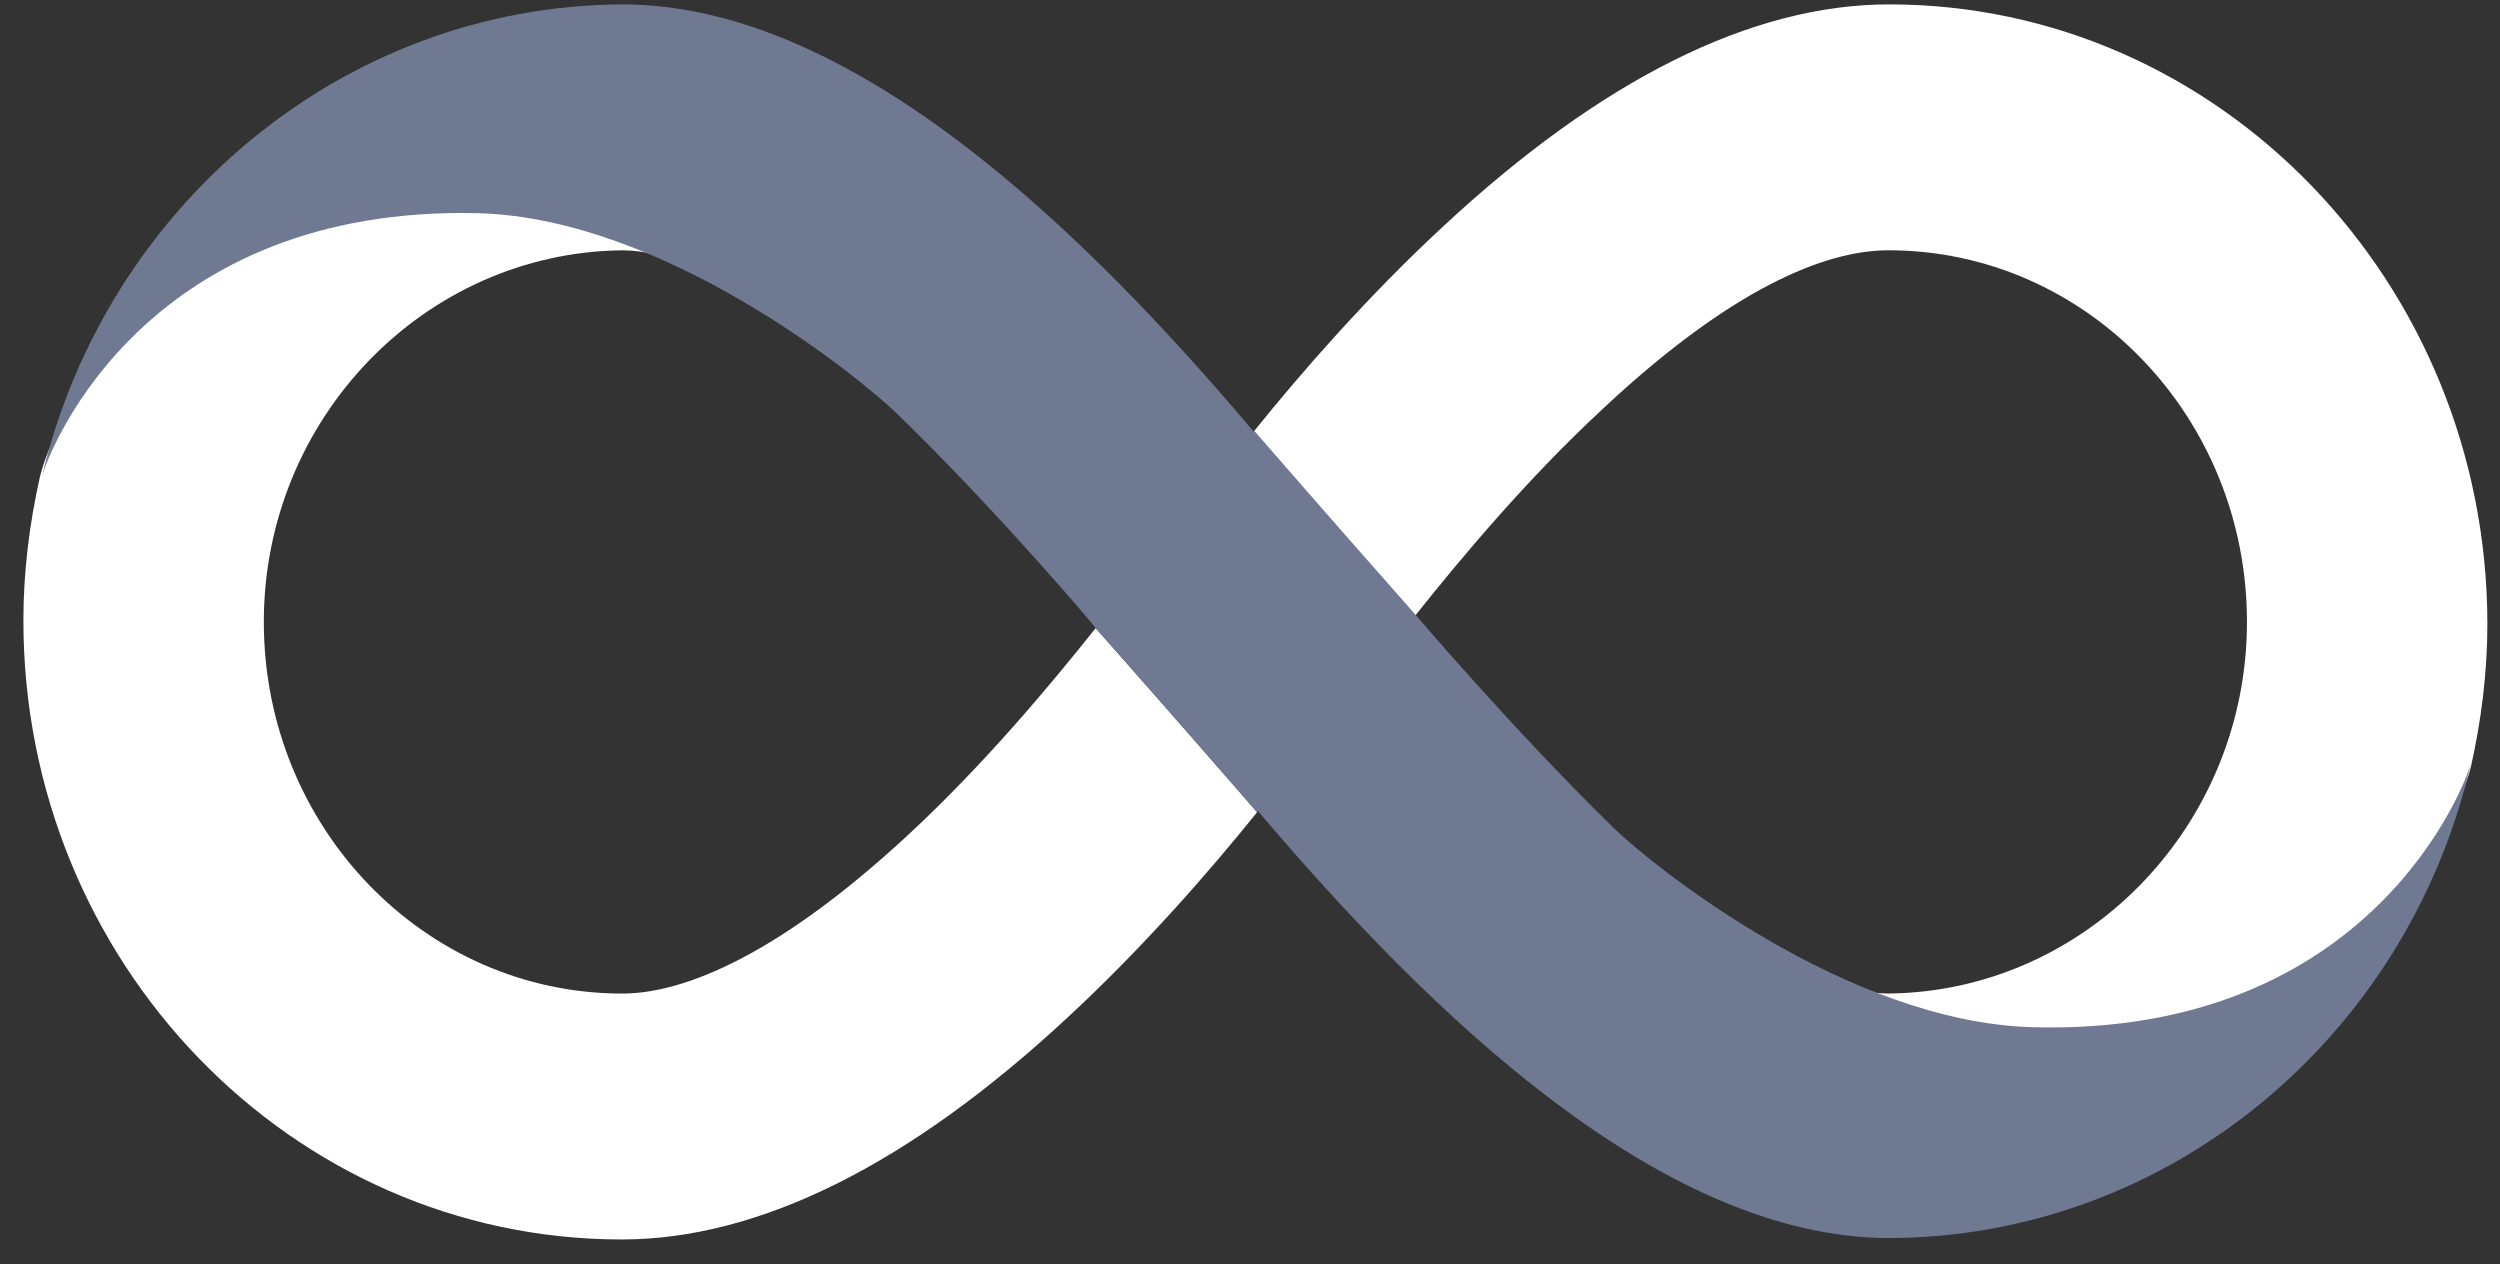<svg width="89" height="45" viewBox="0 0 89 45" fill="none" xmlns="http://www.w3.org/2000/svg">
<rect x="0" y="0" width="89" height="45" fill="#333333" stroke="none"/>
<g clip-path="url(#clip0_687_5705)">
<path d="M67.251 0.156C62.361 0.156 57.005 2.821 51.356 8.079C48.691 10.549 46.343 13.239 44.631 15.366C44.631 15.366 47.37 18.521 50.378 21.92C52.016 19.866 54.34 17.078 57.054 14.559C62.067 9.864 65.344 8.91 67.227 8.91C74.27 8.91 79.992 14.828 79.992 22.14C79.992 29.379 74.27 35.297 67.227 35.37C66.885 35.37 66.493 35.321 66.004 35.223C68.058 36.177 70.284 36.862 72.362 36.862C85.274 36.862 87.817 27.936 87.964 27.3C88.331 25.662 88.551 23.95 88.551 22.189C88.526 10.035 78.989 0.156 67.251 0.156Z" fill="#FFF"/>
<path d="M22.133 44.125C27.024 44.125 32.379 41.46 38.028 36.202C40.694 33.732 43.041 31.042 44.753 28.915C44.753 28.915 42.014 25.76 39.006 22.361C37.368 24.415 35.045 27.203 32.33 29.722C27.317 34.368 24.016 35.371 22.157 35.371C15.114 35.371 9.392 29.453 9.392 22.141C9.392 14.902 15.114 8.985 22.157 8.911C22.5 8.911 22.891 8.96 23.38 9.058C21.326 8.104 19.101 7.419 17.022 7.419C4.11 7.395 1.567 16.321 1.42 16.981C1.053 18.619 0.833 20.331 0.833 22.092C0.833 34.246 10.37 44.125 22.133 44.125Z" fill="#FFF"/>
<path fill-rule="evenodd" clip-rule="evenodd" d="M31.964 14.755C30.546 13.386 23.649 7.785 17.047 7.59C5.26 7.296 1.812 15.855 1.494 16.956C3.768 7.37 12.18 0.205 22.158 0.156C30.301 0.156 38.542 8.152 44.631 15.366L44.656 15.342C44.656 15.342 47.395 18.496 50.402 21.896C50.402 21.896 53.826 25.93 57.445 29.476C58.864 30.846 65.735 36.373 72.338 36.568C84.443 36.91 87.793 27.862 87.964 27.178C85.739 36.837 77.302 44.027 67.276 44.076C59.133 44.076 50.891 36.079 44.778 28.865C44.778 28.89 44.753 28.89 44.753 28.914C44.753 28.914 42.015 25.759 39.007 22.36C39.031 22.36 35.608 18.301 31.964 14.755Z" fill="#707992"/>
</g>
<defs>
<clipPath id="clip0_687_5705">
<rect width="87.742" height="43.969" fill="white" transform="translate(0.833 0.156)"/>
</clipPath>
</defs>
</svg>
